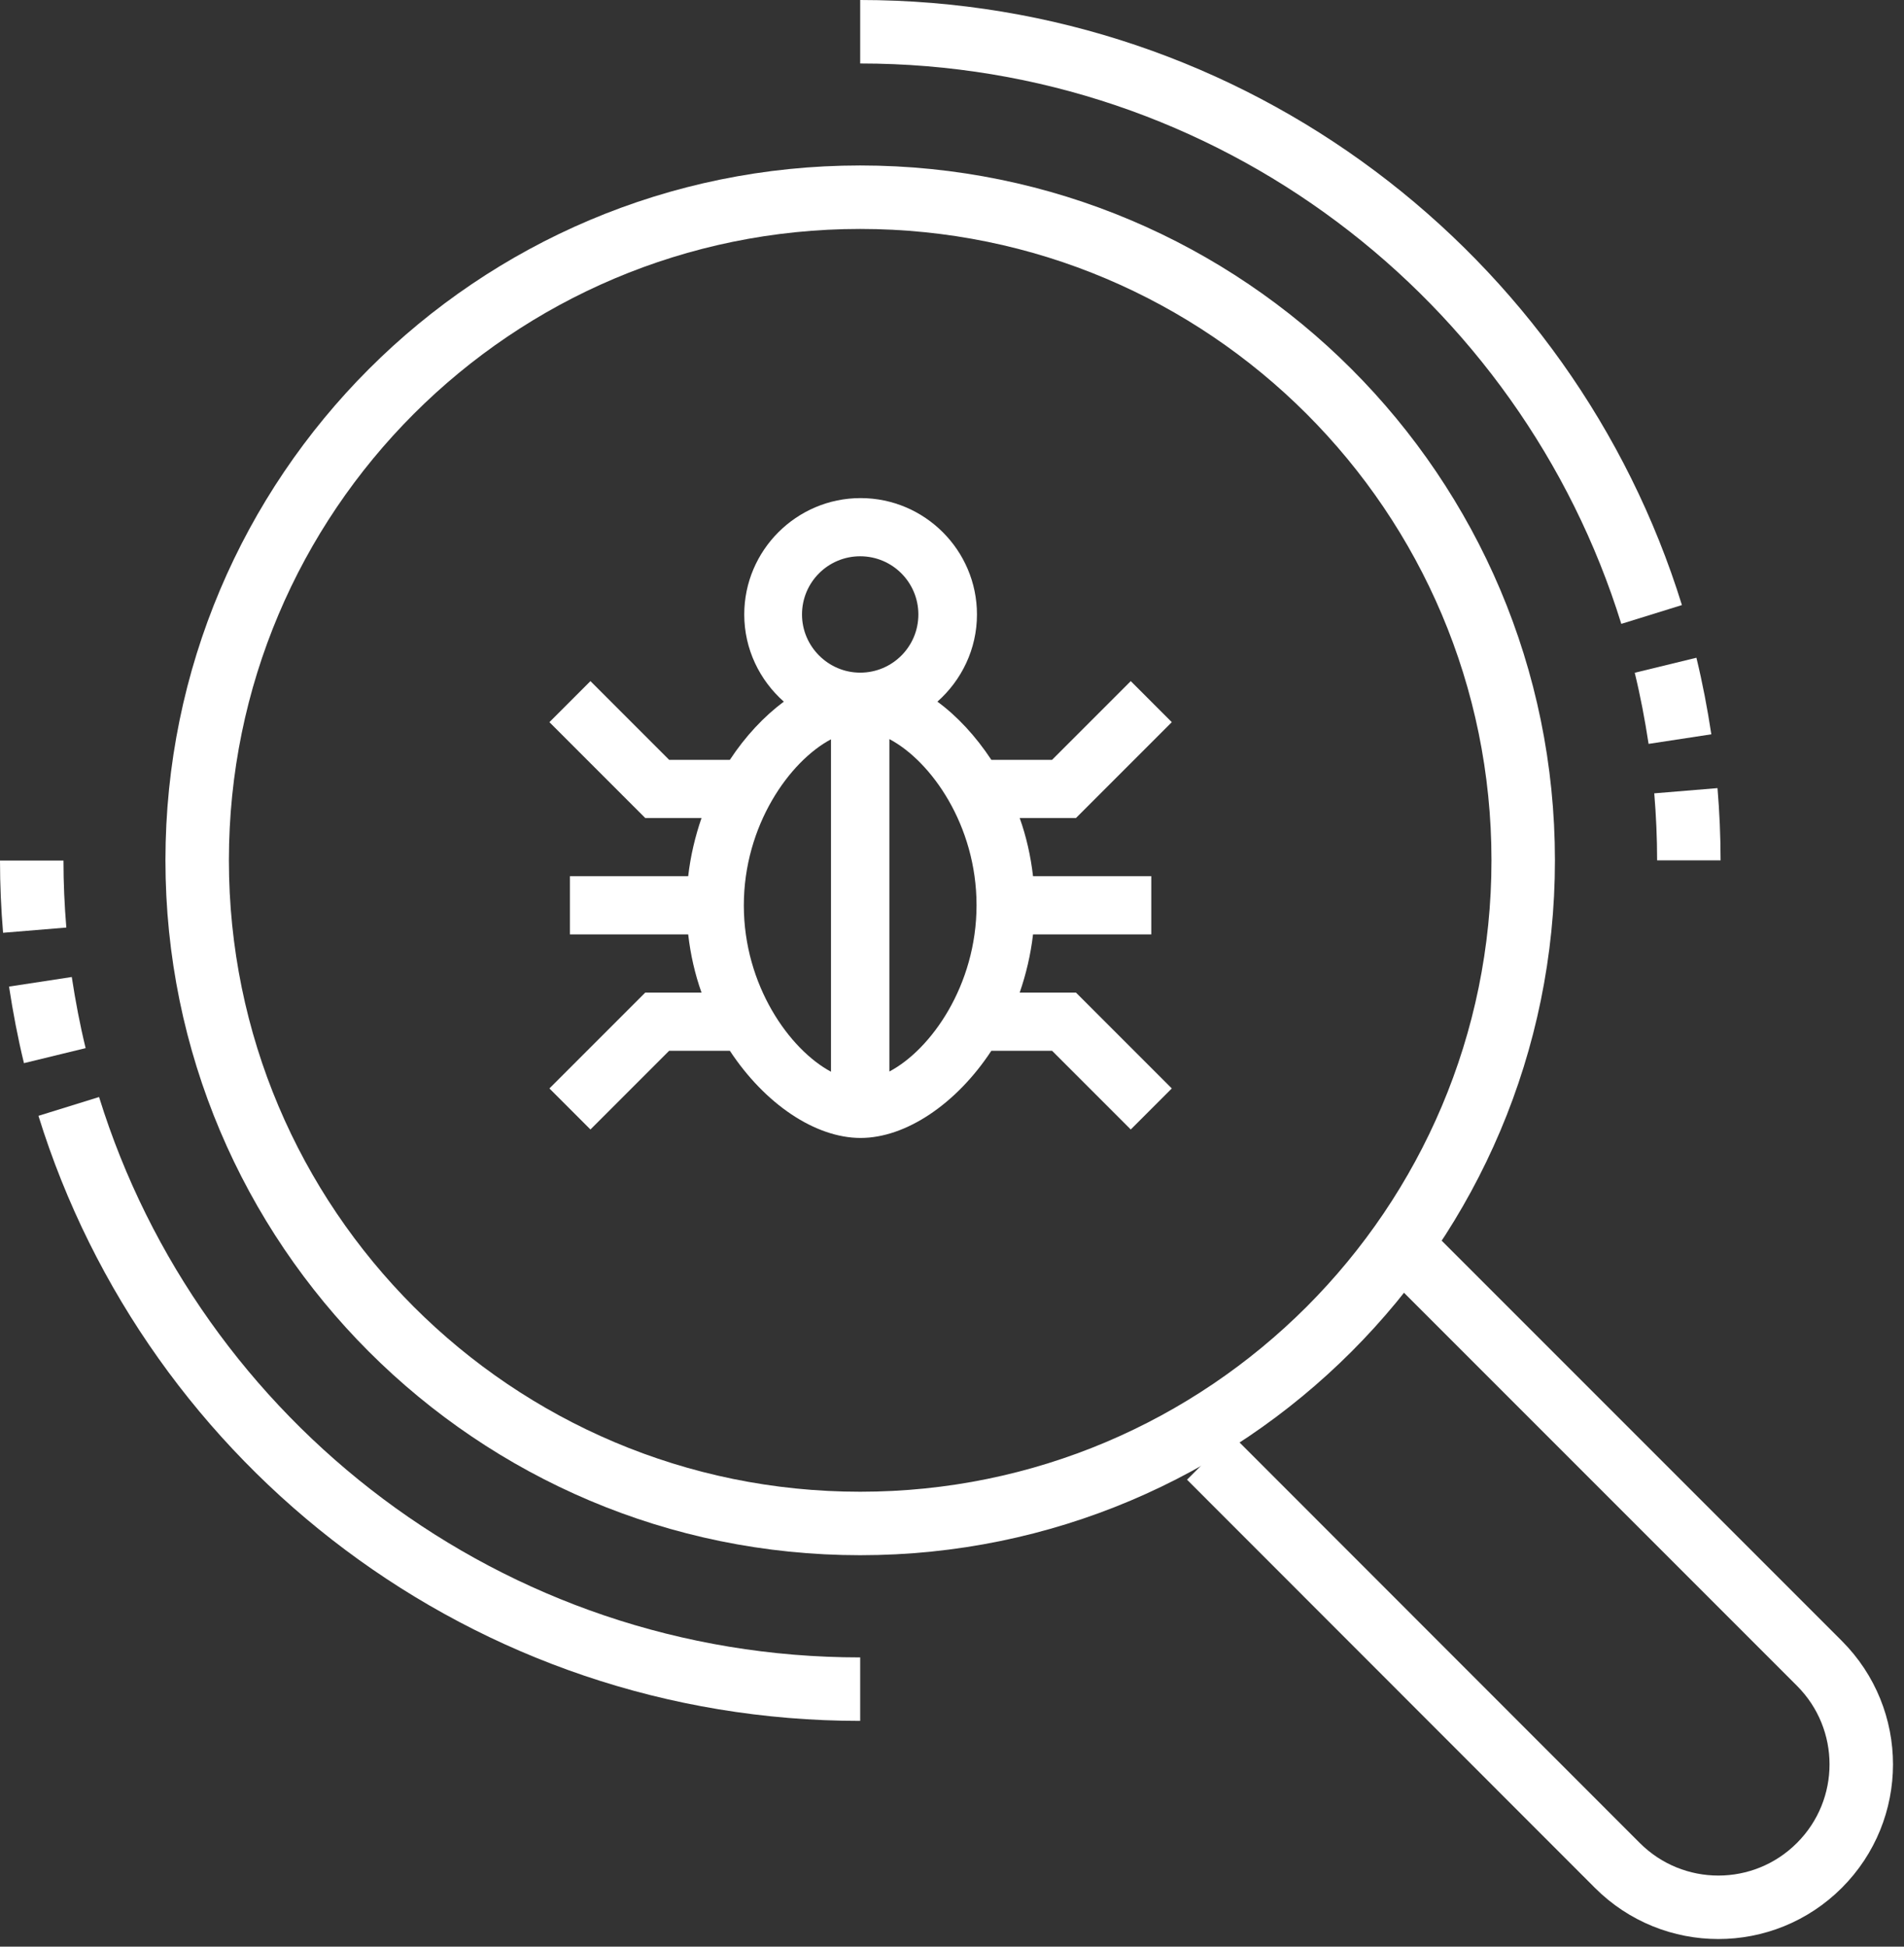 <svg xmlns="http://www.w3.org/2000/svg" width="90" height="92" viewBox="0 0 90 92" fill="none"><rect x="0" y="0" width="90" height="92" fill="#333333" stroke="none"/><g clip-path="url(#clip0)"><path d="M40.66 72C57.968 72 72 57.969 72 40.66C72 23.352 57.968 9.32 40.66 9.32C23.351 9.32 9.32 23.352 9.32 40.66C9.32 57.969 23.351 72 40.66 72Z" stroke="white" stroke-width="3" stroke-miterlimit="10" stroke-linejoin="round"></path><path d="M79.69 37.37C79.78 38.46 79.83 39.55 79.83 40.66" stroke="white" stroke-width="3" stroke-miterlimit="10"></path><path d="M78.73 31.44C79.01 32.59 79.23 33.75 79.41 34.93" stroke="white" stroke-width="3" stroke-miterlimit="10"></path><path d="M40.66 1.5C58.24 1.5 73.12 13.08 78.07 29.04" stroke="white" stroke-width="3" stroke-miterlimit="10"></path><path fill-rule="evenodd" clip-rule="evenodd" d="M48.2 46.91C48.5 46.04 48.72 45.12 48.83 44.16H54.42V41.41H48.83C48.72 40.45 48.51 39.53 48.2 38.66H50.86L55.39 34.13L53.45 32.19L49.73 35.91H46.86C46.12 34.79 45.25 33.85 44.31 33.16C45.45 32.15 46.18 30.68 46.18 29.04C46.18 26.01 43.71 23.54 40.68 23.54C37.65 23.54 35.18 26.01 35.18 29.04C35.18 30.68 35.91 32.15 37.05 33.16C36.11 33.86 35.23 34.8 34.5 35.91H31.63L27.91 32.19L25.97 34.13L30.5 38.66H33.16C32.86 39.53 32.64 40.45 32.53 41.41H26.94V44.16H32.53C32.64 45.12 32.85 46.04 33.16 46.91H30.5L25.97 51.44L27.91 53.38L31.63 49.66H34.5C36.16 52.18 38.54 53.78 40.68 53.78C42.82 53.78 45.21 52.17 46.86 49.66H49.73L53.45 53.38L55.39 51.44L50.86 46.91H48.2ZM37.91 29.04C37.91 27.52 39.14 26.29 40.66 26.29C42.18 26.29 43.41 27.52 43.41 29.04C43.41 30.56 42.18 31.79 40.66 31.79C39.15 31.79 37.91 30.55 37.91 29.04ZM35.16 42.79C35.16 39.01 37.32 35.98 39.28 34.94V50.65C37.32 49.6 35.16 46.57 35.16 42.79ZM42.04 50.64V34.93C44.01 35.97 46.16 39 46.16 42.78C46.16 46.56 44.01 49.6 42.04 50.64Z" fill="white"></path><path d="M66.71 59.32L86 78.61C88.64 81.25 88.64 85.52 86 88.16C83.36 90.8 79.09 90.8 76.45 88.16L57.17 68.87" stroke="white" stroke-width="3" stroke-miterlimit="10" stroke-linejoin="round"></path><path d="M1.64 43.96C1.55 42.87 1.5 41.78 1.5 40.67" stroke="white" stroke-width="3" stroke-miterlimit="10"></path><path d="M2.59 49.89C2.31 48.74 2.09 47.58 1.91 46.4" stroke="white" stroke-width="3" stroke-miterlimit="10"></path><path d="M40.66 79.83C23.08 79.83 8.2 68.25 3.25 52.29" stroke="white" stroke-width="3" stroke-miterlimit="10"></path></g><defs><clipPath id="clip0"><rect width="89.48" height="91.64" fill="white"></rect></clipPath></defs></svg>